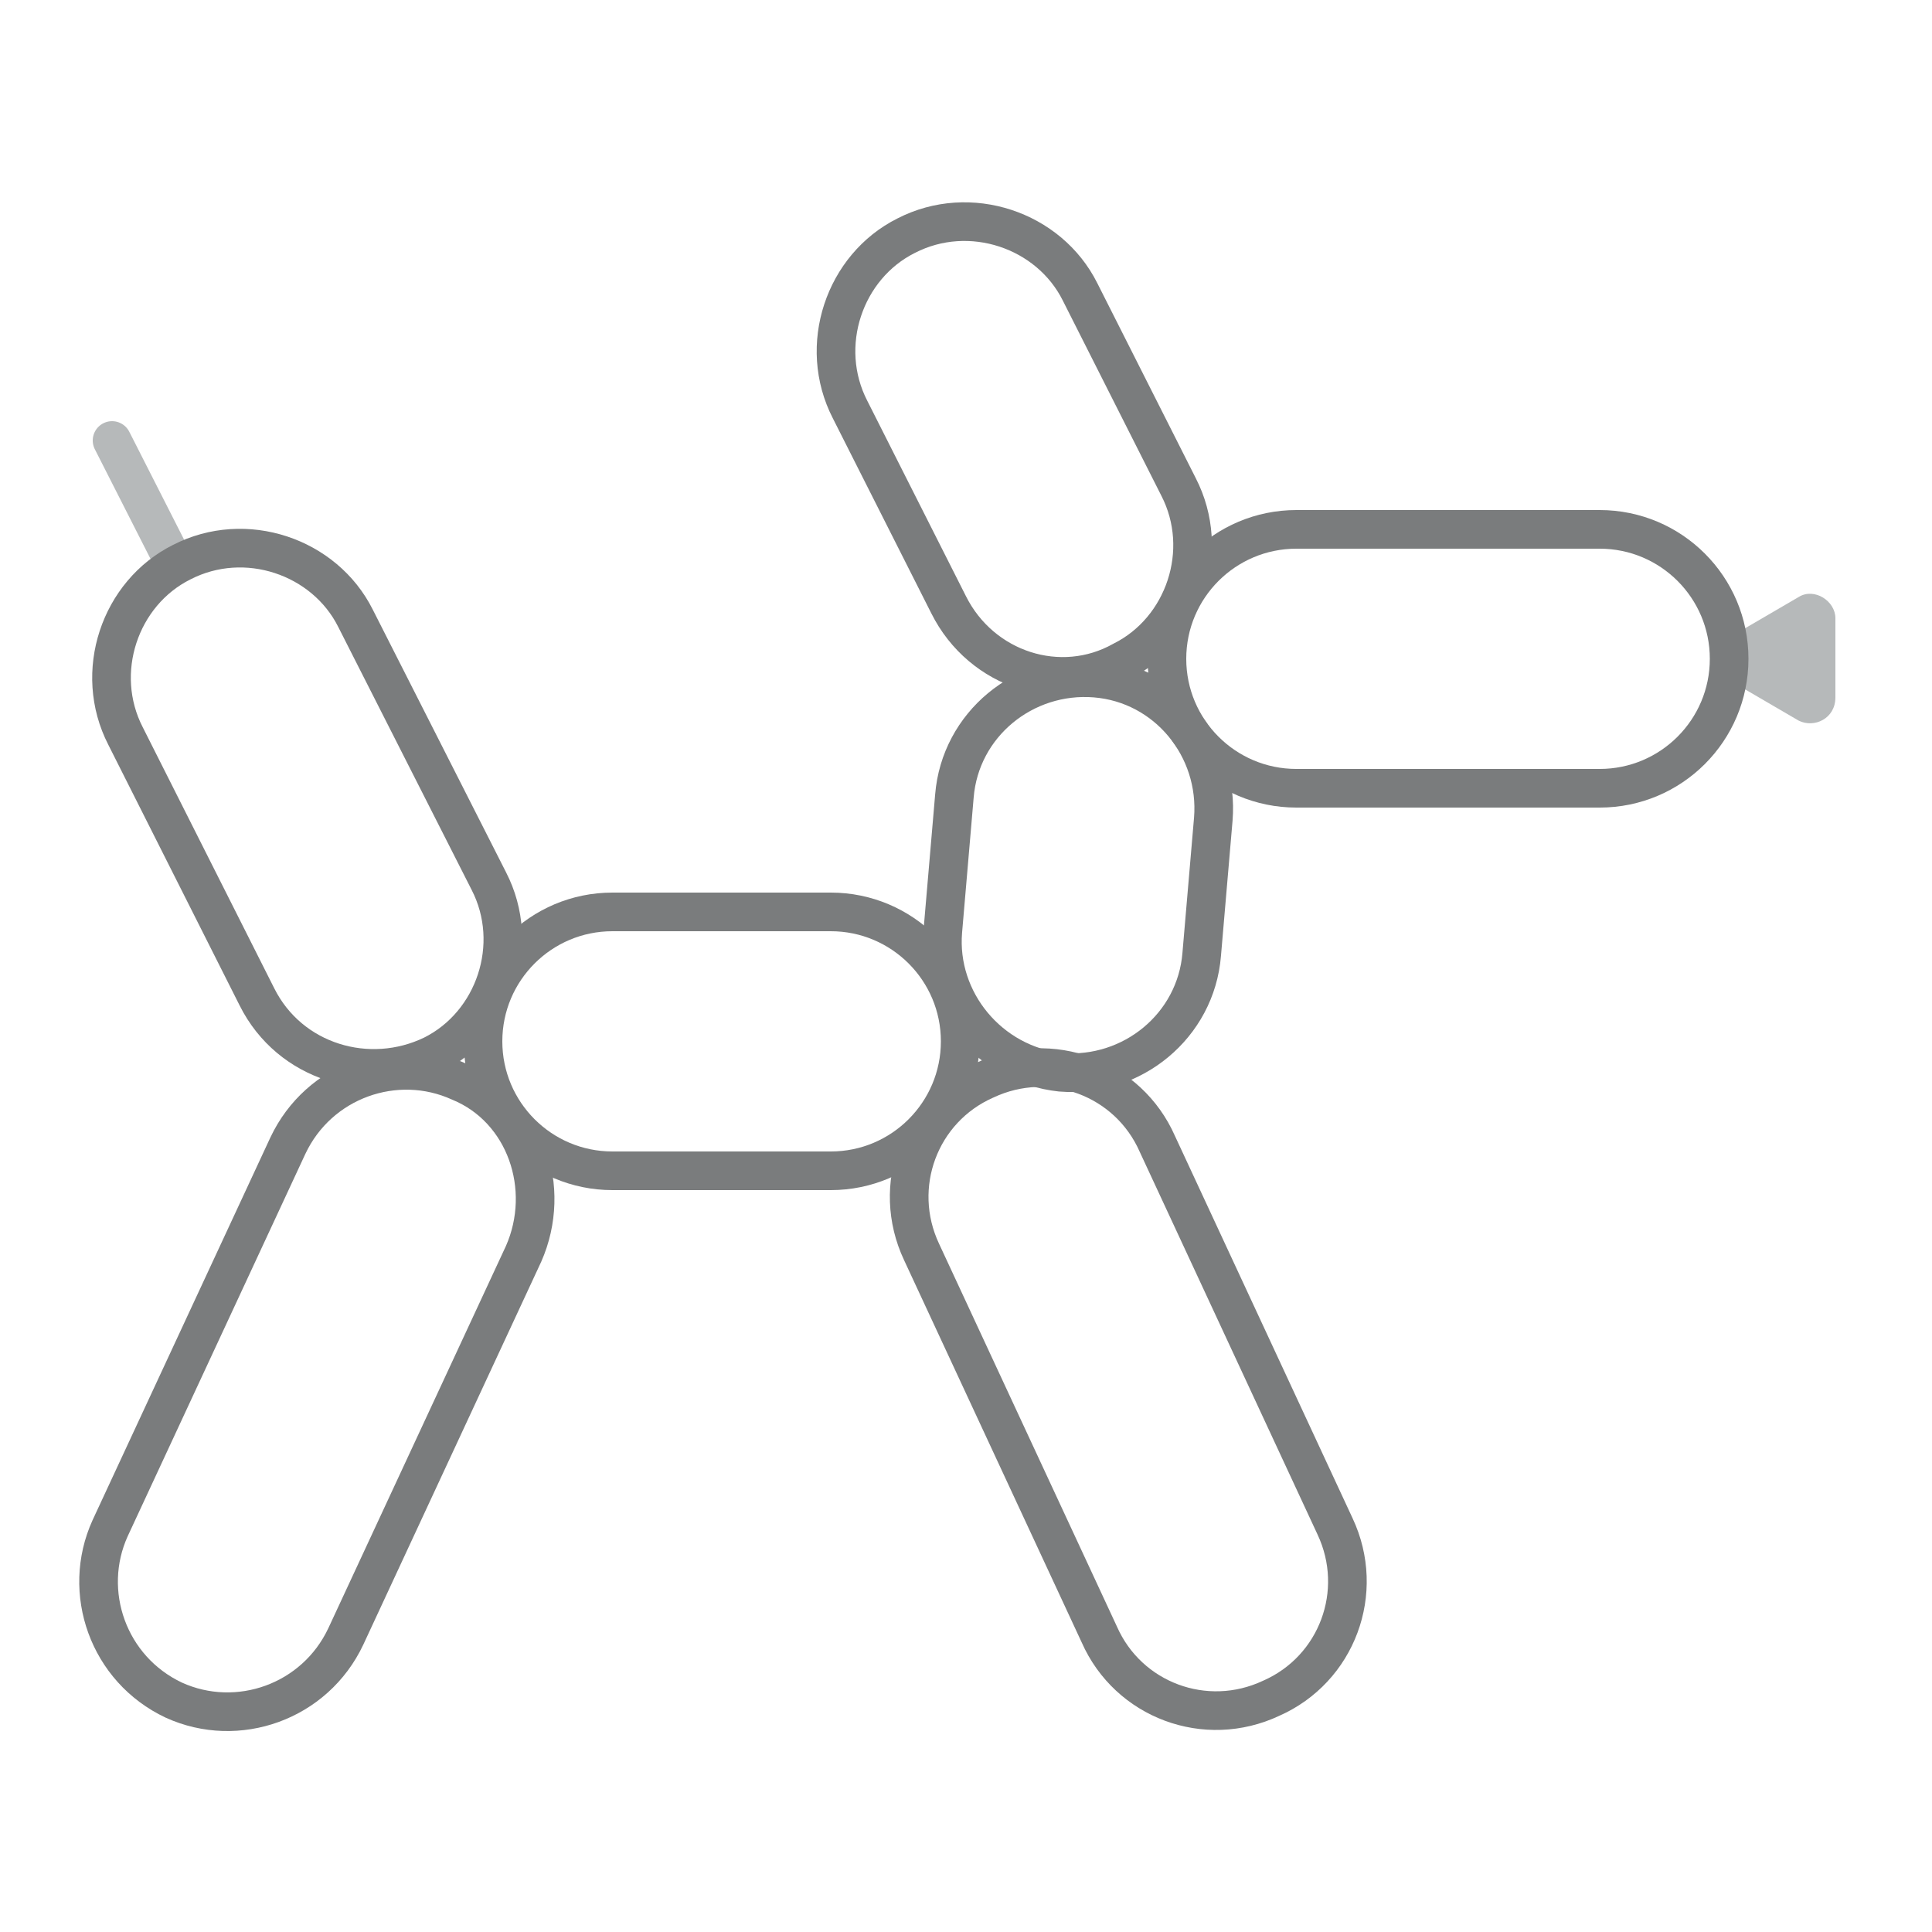 <?xml version="1.0" encoding="UTF-8"?> <!-- Generator: Adobe Illustrator 25.2.3, SVG Export Plug-In . SVG Version: 6.00 Build 0) --> <svg xmlns="http://www.w3.org/2000/svg" xmlns:xlink="http://www.w3.org/1999/xlink" version="1.1" id="Layer_1" x="0px" y="0px" viewBox="0 0 100 100" style="enable-background:new 0 0 100 100;" xml:space="preserve"> <style type="text/css"> .st0{fill:none;stroke:#B6B9BA;stroke-width:2;stroke-linecap:round;stroke-linejoin:round;} .st1{fill:none;stroke:#7A7C7D;stroke-width:2;stroke-linecap:round;stroke-linejoin:round;} .st2{fill:#B6B9BA;} </style> <g> <line class="st0" x1="5.8" y1="22.8" x2="9" y2="29.1"></line> <path class="st1" d="M43,60.6H31.7c-3.7,0-6.7-3-6.7-6.7l0,0c0-3.7,3-6.7,6.7-6.7H43c3.7,0,6.7,3,6.7,6.7l0,0 C49.7,57.6,46.7,60.6,43,60.6z"></path> <path class="st1" d="M56.9,84.6l-9.2-19.8c-1.6-3.4-0.1-7.4,3.3-8.9l0,0c3.4-1.6,7.4-0.1,8.9,3.3L69.1,79c1.6,3.4,0.1,7.4-3.3,8.9 l0,0C62.4,89.5,58.4,88,56.9,84.6z"></path> <path class="st1" d="M13.3,51.6L6.5,38.1c-1.7-3.3-0.3-7.4,2.9-9l0,0c3.3-1.7,7.4-0.3,9,2.9l6.9,13.6c1.7,3.3,0.3,7.4-2.9,9l0,0 C19.1,56.2,15,55,13.3,51.6z"></path> <path class="st2" d="M89.5,35.2l3.6,2.1c0.8,0.4,1.9-0.1,1.9-1.2V32c0-0.9-1.1-1.6-1.9-1.1l-3.6,2.1C88.7,33.5,88.7,34.7,89.5,35.2 z"></path> <path class="st1" d="M82.8,40.8H67.1c-3.7,0-6.7-3-6.7-6.7l0,0c0-3.7,3-6.7,6.7-6.7h15.7c3.7,0,6.7,3,6.7,6.7l0,0 C89.5,37.8,86.5,40.8,82.8,40.8z"></path> <path class="st1" d="M48.8,48.2l0.6-7c0.3-3.7,3.6-6.4,7.3-6.1l0,0c3.7,0.3,6.4,3.6,6.1,7.3l-0.6,7c-0.3,3.7-3.6,6.4-7.3,6.1l0,0 C51.2,55.1,48.5,51.8,48.8,48.2z"></path> <path class="st1" d="M49.1,31.3l-5.1-10.1c-1.7-3.3-0.3-7.4,2.9-9l0,0c3.3-1.7,7.4-0.3,9,2.9l5.1,10.1c1.7,3.3,0.3,7.4-2.9,9l0,0 C54.9,36,50.8,34.7,49.1,31.3z"></path> <path class="st1" d="M27.1,64.9l-9.2,19.8c-1.6,3.4-5.6,4.8-8.9,3.3l0,0c-3.4-1.6-4.8-5.6-3.3-8.9l9.2-19.8 c1.6-3.4,5.6-4.8,8.9-3.3l0,0C27.2,57.4,28.6,61.5,27.1,64.9z"></path> </g> </svg> 